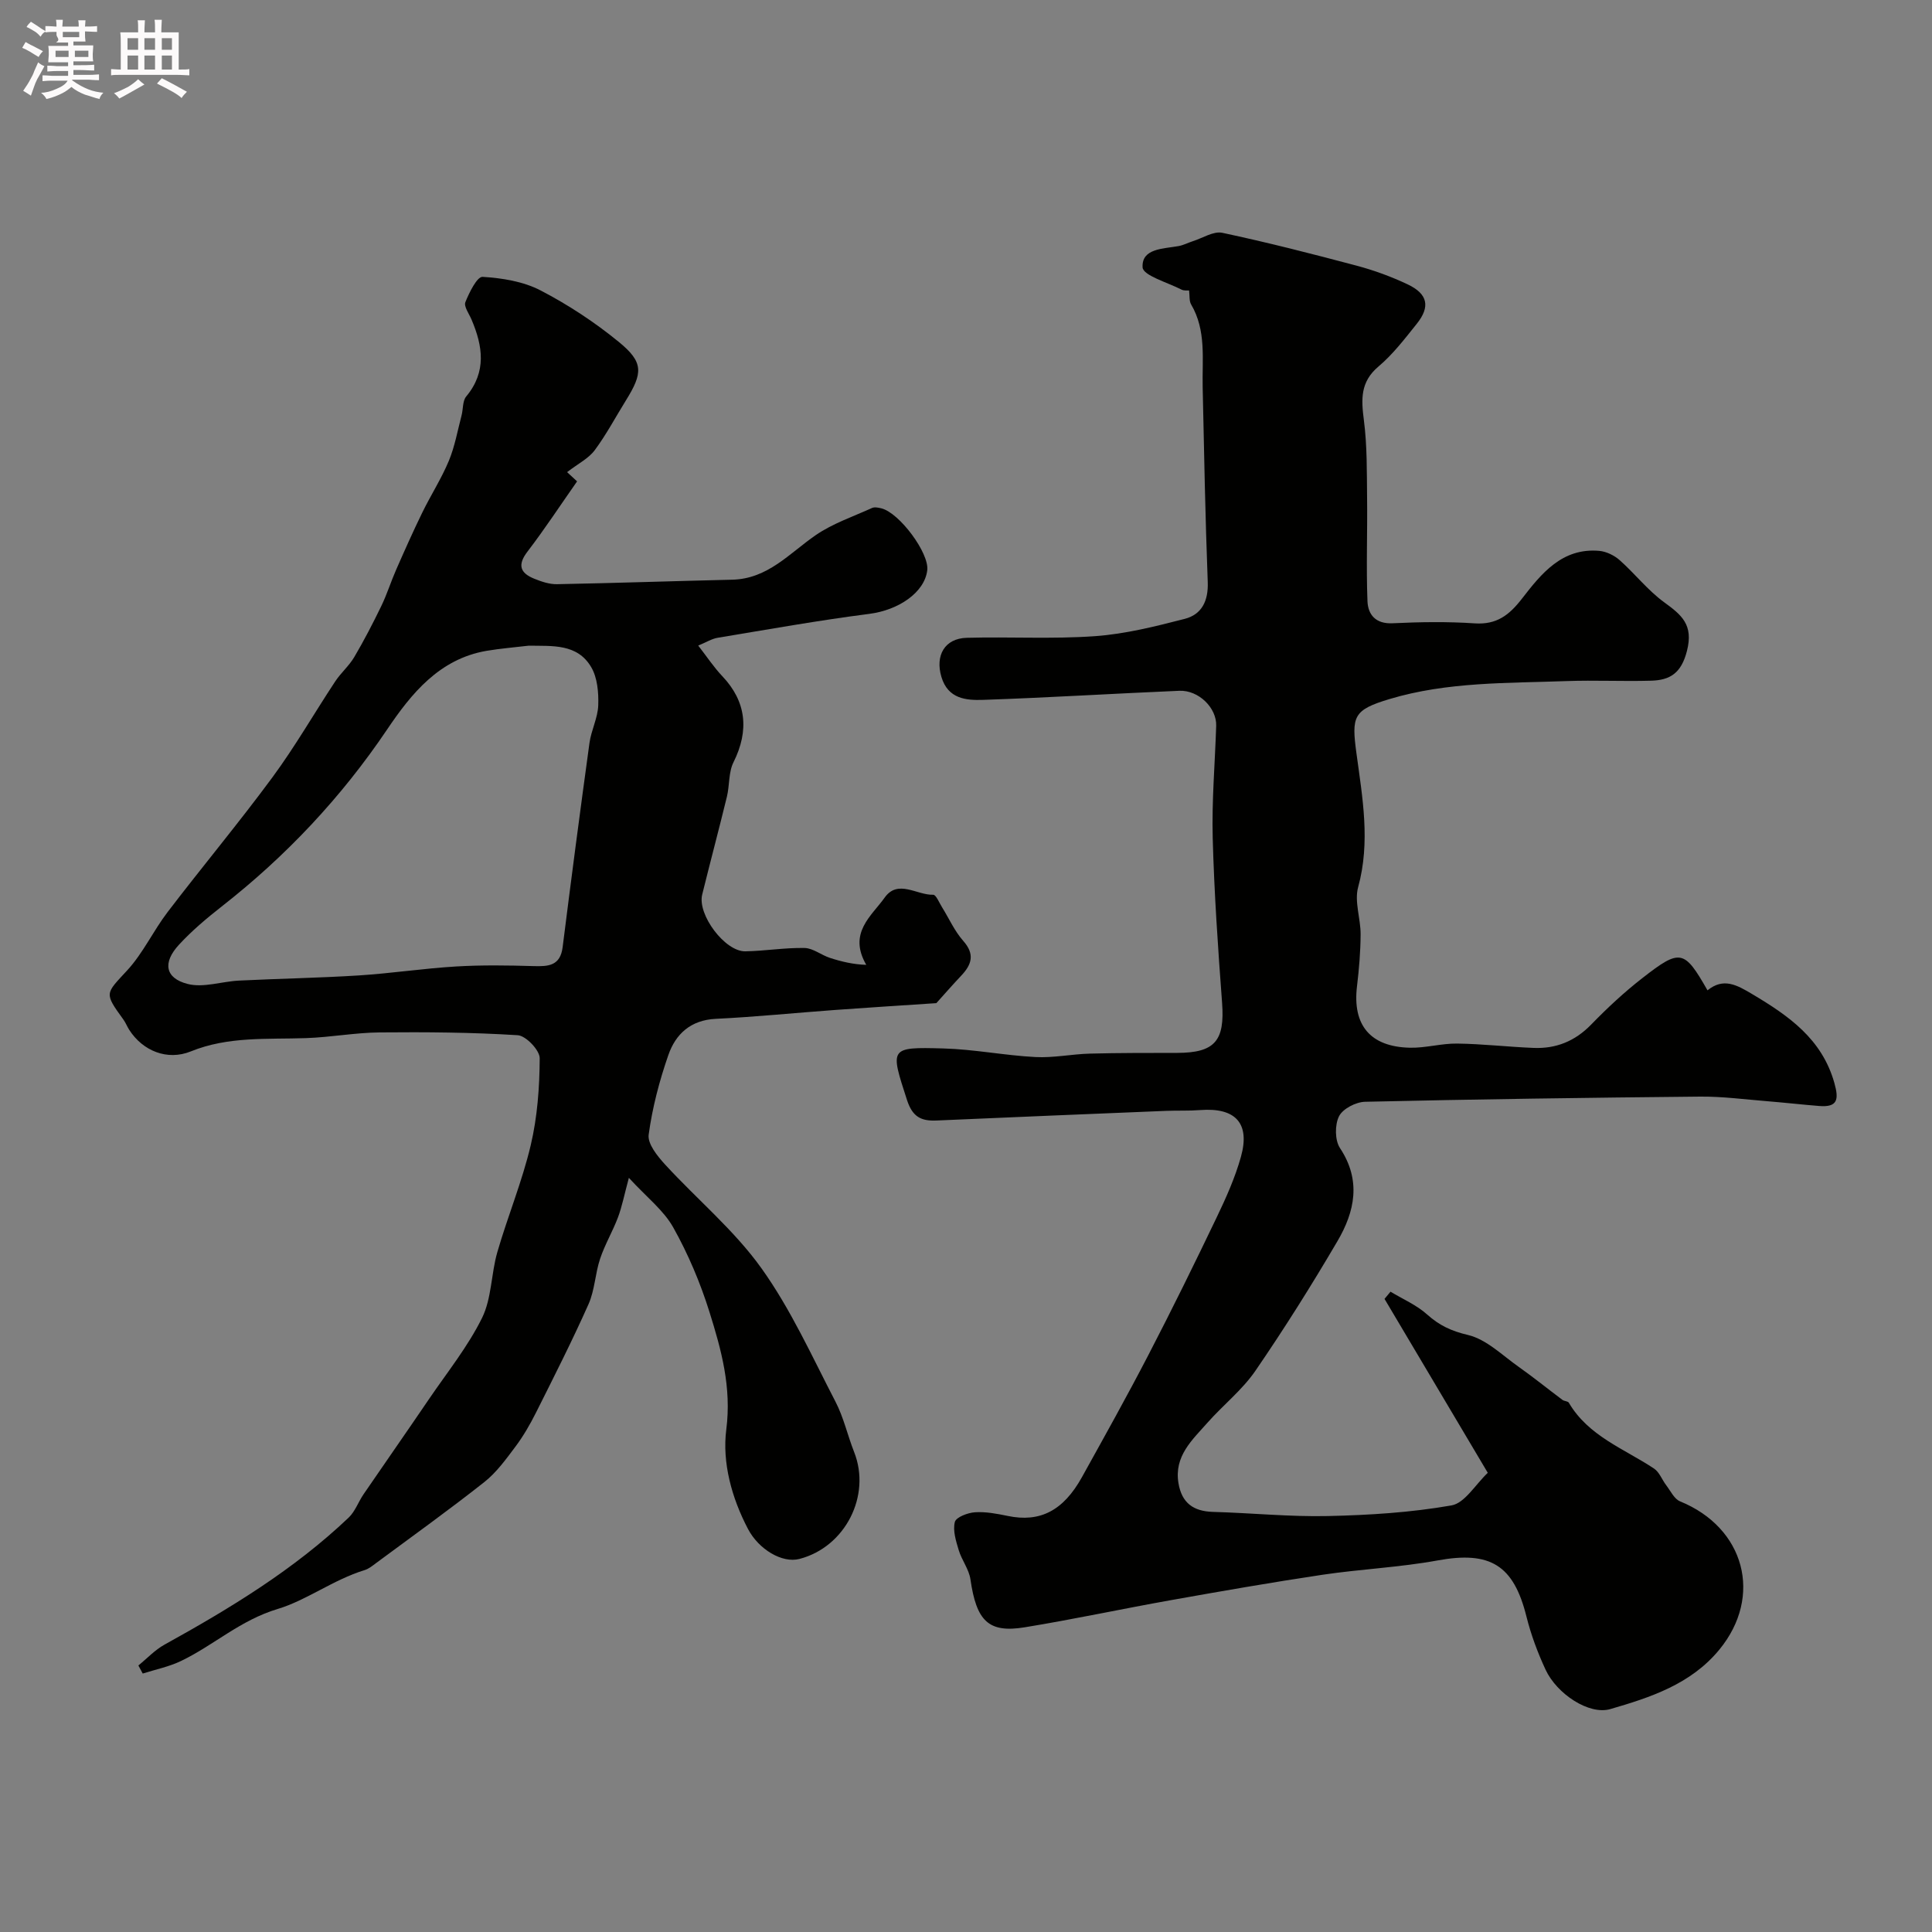 <svg enable-background="new 0 0 400 400" viewBox="0 0 400 400" xmlns="http://www.w3.org/2000/svg"><rect x="0" y="0" width="400" height="400" fill="#808080" stroke="none"/><path d="m6.8 9.5c.6.3 1.3.7 2.1 1.1-.4.4-.7.8-.9 1.2-.7-.4-1.3-.8-1.8-1.1s-1.1-.6-1.6-.8c.2-.4.5-.8.7-1.2.4.2.8.5 1.5.8zm.9 6.9c-.3.6-.5 1.1-.7 1.7s-.4 1.1-.6 1.7c-.6-.4-1.1-.7-1.6-1 .7-1 1.2-1.8 1.5-2.4.3-.5.6-1.1.8-1.7.3-.6.5-1.2.8-1.8.3.3.8.6 1.3.8-.7 1.3-1.2 2.2-1.5 2.7zm.1-11c.4.3 1 .7 1.7 1.1-.5.2-.8.6-1.1 1.1-.5-.6-1-1-1.4-1.2s-.9-.6-1.5-.8c.2-.4.5-.7.9-1.1.5.3.9.6 1.4.9zm10.5 13.1c1 .4 2 .6 3.1.7-.4.4-.7.8-.8 1.3-.9-.2-1.9-.6-3-.9-1-.4-2-.9-2.8-1.6-.5.4-1.1.9-1.9 1.3s-1.9.9-3.3 1.2c-.1-.3-.5-.8-1.1-1.3 1 0 2.1-.3 3.2-.8 1.2-.5 1.9-1 2.3-1.7h-3.2c-.4 0-1 0-2 .1v-1.2c1 0 1.7.1 2 .1h3.3v-1h-2.3c-.2 0-.9 0-2 .1v-1.2c1.2 0 1.9.1 2 .1h2.3v-.8h-4.1c0-.7.1-1.2.1-1.6 0-.5 0-1.1-.1-1.8h4.1v-.7h-2.5c1-.6.1-1.1.1-1.6v-.6h-.5c-.4 0-1 0-1.8.1v-1.3c1.2 0 1.9.1 2.1.1h.2c0-.3 0-.8-.1-1.4h1.4c0 .6-.1 1-.1 1.4h3.4c0-.4 0-.8-.1-1.3h1.5c0 .4-.1.9-.1 1.3.7 0 1.5 0 2.5-.1v1.2c-1 0-1.8-.1-2.5-.1v.6c0 .3 0 .8.1 1.5h-2.5v.8h4.1c0 .7-.1 1.3-.1 1.8s0 1 .1 1.5h-4.1v.8h1.4c.8 0 1.8 0 2.9-.1v1.2c-1 0-1.9-.1-2.8-.1h-1.5v1h3.2c.3 0 1 0 2.1-.1v1.2c-1.1 0-1.8-.1-2.1-.1h-3.4l-.1.1c1.4 1 2.4 1.5 3.4 1.9zm-4.1-6.7v-1.3h-2.7v1.3zm2.2-4.1v-1.1h-3.4v1.1zm1.9 4.1v-1.3h-2.8v1.3z" fill="#fcfafa"/><path d="m37 6.7v2.3 5.4c1 0 1.8 0 2.2-.1v1.3c-.6 0-1.5-.1-2.5-.1h-11.9c-.7 0-1.3 0-1.8.1v-1.3c.5 0 1.1.1 2 .1v-5.2c0-1 0-1.8-.1-2.5h3.7c0-1.3 0-2.1-.1-2.5h1.5c0 .4-.1 1.3-.1 2.5h2.2c0-1.2 0-2.1-.1-2.6h1.5c0 .4-.1 1.3-.1 2.6zm-12.3 13.7c-.3-.4-.7-.8-1.1-1.1 1.1-.4 2.1-.9 2.9-1.3.8-.5 1.5-1 2.1-1.6.4.4.9.8 1.3 1.1-2.5 1.4-4.2 2.4-5.2 2.9zm3.9-10.1v-2.4h-2.2v2.4zm0 4.1v-2.9h-2.2v2.9zm3.5-4.1v-2.4h-2.2v2.4zm0 4.1v-2.9h-2.2v2.9zm.4 2.9 1-1.1c.6.3 1.4.7 2.5 1.3s2 1.1 2.7 1.5c-.4.4-.8.8-1.1 1.3-.8-.8-2.5-1.7-5.1-3zm3.1-7v-2.4h-2.1v2.4zm0 4.1v-2.9h-2.1v2.9z" fill="#fcfafa"/><g fill="#010100"><path d="m308.03 304.93c-7.38-12.42-14.38-24.22-21.38-36.01.41-.5.83-.99 1.24-1.49 2.55 1.54 5.4 2.76 7.58 4.72 2.53 2.27 5.02 3.43 8.45 4.24 3.83.9 7.13 4.23 10.56 6.64 3.07 2.17 6 4.55 9.01 6.8.38.29 1.12.25 1.32.59 4.06 6.92 11.43 9.51 17.64 13.63 1.12.75 1.66 2.34 2.54 3.48.89 1.17 1.65 2.82 2.85 3.31 13.41 5.46 17.21 19.65 8.13 30.7-5.87 7.14-14.23 9.89-22.58 12.31-4.37 1.27-11.05-3.11-13.4-8.17-1.63-3.51-3.01-7.21-3.95-10.97-2.66-10.71-7.53-13.63-18.39-11.64-7.87 1.44-15.94 1.79-23.86 2.97-10.49 1.57-20.95 3.4-31.39 5.26-10.11 1.8-20.15 3.97-30.28 5.62-7.49 1.22-9.96-1.34-11.2-9.93-.3-2.09-1.81-3.98-2.43-6.06-.57-1.89-1.25-4.05-.8-5.82.25-.99 2.66-1.91 4.16-2.01 2.24-.15 4.57.3 6.8.76 6.63 1.38 11.48-1.04 15.36-8.04 4.66-8.4 9.35-16.79 13.77-25.32 4.87-9.39 9.54-18.89 14.11-28.43 1.95-4.06 3.82-8.24 5.03-12.56 1.95-6.98-1.14-10.25-8.46-9.68-2.32.18-4.66.07-6.99.16-15.86.65-31.72 1.3-47.58 2-3.2.14-4.97-.76-6.1-4.23-3.51-10.84-3.72-11 7.5-10.69 6.37.17 12.7 1.45 19.07 1.78 3.74.2 7.52-.61 11.3-.71 6.02-.16 12.05-.14 18.07-.15 7.82-.02 9.87-2.52 9.29-10.36-.85-11.35-1.63-22.71-1.94-34.08-.21-7.75.47-15.52.72-23.28.12-3.7-3.63-7.42-7.64-7.25-13.54.57-27.07 1.42-40.61 1.88-3.52.12-7.28-.19-8.64-4.75-1.32-4.43.66-7.98 5.26-8.1 8.85-.24 17.74.29 26.56-.34 6.24-.45 12.46-2.01 18.55-3.58 3.55-.91 4.92-3.74 4.77-7.63-.51-13.43-.76-26.86-1.05-40.3-.13-5.82.79-11.76-2.39-17.17-.43-.73-.28-1.8-.42-2.89-.33-.03-1.06.09-1.59-.19-2.86-1.47-7.95-2.91-8.04-4.6-.22-3.94 4.28-3.83 7.44-4.4 1.02-.18 1.98-.7 2.98-1.02 2.03-.64 4.26-2.12 6.09-1.73 9.35 1.99 18.62 4.36 27.86 6.82 3.59.96 7.14 2.26 10.5 3.85 4.19 1.98 4.74 4.63 1.88 8.19-2.47 3.08-4.92 6.3-7.91 8.82-3.8 3.2-3.58 6.82-3.02 11.14.68 5.26.6 10.63.66 15.96.09 7.16-.2 14.34.08 21.49.11 2.76 1.67 4.74 5.2 4.57 5.65-.27 11.35-.36 16.99.02 4.56.31 7.16-1.71 9.8-5.12 4.01-5.18 8.3-10.56 15.99-9.89 1.47.13 3.11.93 4.23 1.92 3.16 2.8 5.82 6.25 9.2 8.71 3.64 2.65 6.13 4.66 4.73 10.11-1.18 4.6-3.5 6.03-7.41 6.14-5.83.17-11.67-.13-17.49.08-12.3.45-24.7.13-36.67 3.72-7.54 2.26-7.89 3.58-6.85 11.25 1.24 9.16 2.92 18.33.35 27.69-.82 2.98.53 6.51.51 9.79-.02 3.58-.32 7.18-.75 10.75-.96 8.02 2.73 12.53 10.97 12.71 3.26.07 6.53-.91 9.79-.86 5.27.07 10.53.69 15.8.9 4.65.19 8.57-1.39 11.91-4.82 3.33-3.43 6.86-6.72 10.63-9.65 7.85-6.12 8.65-5.89 13.47 2.55 3.3-2.68 6.04-1.14 9.28.79 7.55 4.5 14.42 9.26 16.99 18.4.96 3.42.68 5.07-3.18 4.75-3.6-.29-7.18-.7-10.78-.99-4.61-.37-9.23-.99-13.84-.95-23.12.22-46.25.54-69.36 1.07-1.9.04-4.62 1.44-5.4 3-.89 1.77-.87 4.97.2 6.59 4.45 6.71 3.06 13.15-.52 19.26-5.36 9.14-11.01 18.13-17 26.86-2.73 3.97-6.68 7.08-9.91 10.73-3.16 3.58-6.95 6.92-6.01 12.53.68 4.07 3.06 5.82 7.13 5.94 7.96.22 15.92 1.04 23.86.86 8.54-.19 17.14-.73 25.53-2.2 2.76-.48 4.95-4.32 7.52-6.75z"/><path d="m117.41 97.75c.37.34 1.42 1.3 2.07 1.91-3.44 4.9-6.68 9.85-10.27 14.54-2.14 2.79-1.5 4.45 1.41 5.62 1.48.6 3.13 1.16 4.69 1.13 12.1-.23 24.19-.65 36.29-.93 7.37-.17 11.84-5.47 17.28-9.22 3.52-2.42 7.73-3.84 11.67-5.63.53-.24 1.31-.07 1.94.08 3.76.95 9.91 9.28 9.49 12.8-.55 4.65-5.99 8.27-11.97 9.04-10.51 1.35-20.95 3.22-31.4 4.95-1.23.2-2.37.93-4.05 1.62 1.79 2.3 3.22 4.47 4.98 6.33 4.96 5.22 5.63 11.19 2.32 17.83-1.04 2.08-.79 4.77-1.36 7.12-1.65 6.77-3.45 13.51-5.12 20.28-1.02 4.15 4.72 11.82 8.93 11.74 4.09-.07 8.18-.77 12.26-.69 1.77.04 3.47 1.47 5.26 2.05 2.4.78 4.86 1.36 7.52 1.44-3.82-6.6 1.1-10.11 3.81-13.92 2.75-3.87 6.67-.48 10.05-.59.58-.02 1.24 1.64 1.81 2.55 1.46 2.34 2.6 4.95 4.4 6.99 2.45 2.76 1.78 4.89-.4 7.2-1.84 1.95-3.61 3.98-5.16 5.7-6.92.46-13.94.9-20.95 1.41-8.25.6-16.48 1.44-24.73 1.84-5.18.25-8.29 3.14-9.8 7.48-1.86 5.34-3.32 10.91-4.08 16.5-.26 1.88 1.8 4.43 3.37 6.15 6.61 7.21 14.31 13.59 19.95 21.47 6.11 8.53 10.5 18.31 15.37 27.69 1.69 3.26 2.49 6.96 3.85 10.4 3.57 9.04-1.84 19.67-11.32 22.13-3.6.94-8.45-1.99-10.66-6.21-3.4-6.48-5.36-13.78-4.49-20.58 1.12-8.75-1.03-16.51-3.49-24.36-1.89-6.03-4.4-11.97-7.49-17.48-2-3.57-5.52-6.27-9.19-10.27-.98 3.64-1.43 5.98-2.25 8.17-1.1 2.92-2.73 5.65-3.71 8.6-1.02 3.05-1.1 6.48-2.39 9.38-3.38 7.59-7.15 15.02-10.88 22.46-1.22 2.43-2.6 4.83-4.23 7.01-1.96 2.61-3.94 5.37-6.46 7.36-7.3 5.77-14.87 11.19-22.35 16.73-.78.58-1.58 1.25-2.49 1.52-6.37 1.95-12.03 6.26-17.92 8.02-7.77 2.33-13.22 7.49-20 10.76-2.5 1.21-5.3 1.77-7.97 2.62-.3-.56-.6-1.11-.9-1.67 1.79-1.45 3.41-3.21 5.4-4.31 13.59-7.52 26.82-15.54 38.14-26.31 1.34-1.28 2-3.25 3.08-4.83 4.51-6.59 9.09-13.14 13.58-19.75 3.76-5.52 8.02-10.82 10.95-16.75 2.01-4.07 1.87-9.15 3.17-13.64 2.15-7.42 5.14-14.62 6.91-22.12 1.38-5.84 1.83-12 1.86-18.02.01-1.65-2.86-4.66-4.55-4.76-9.5-.6-19.05-.67-28.59-.58-5.09.05-10.16 1.01-15.25 1.18-8.03.28-16.08-.4-23.84 2.75-4.88 1.98-9.96-.1-12.76-4.47-.44-.69-.73-1.47-1.21-2.13-4.03-5.57-3.72-5.28.8-10.18 3.28-3.56 5.38-8.16 8.35-12.05 7.15-9.37 14.72-18.43 21.71-27.91 4.69-6.36 8.64-13.26 13.01-19.87 1.17-1.77 2.86-3.21 3.93-5.02 2.02-3.43 3.86-6.98 5.6-10.57 1.18-2.44 1.99-5.05 3.08-7.53 1.74-3.96 3.5-7.92 5.4-11.81 1.76-3.61 3.96-7.02 5.5-10.71 1.24-2.98 1.81-6.25 2.64-9.41.35-1.32.19-3 .96-3.93 4.27-5.12 3.44-10.44 1.1-15.94-.51-1.2-1.62-2.7-1.27-3.59.8-2 2.43-5.31 3.56-5.24 4.07.25 8.44.95 12.01 2.81 5.72 2.97 11.23 6.59 16.22 10.68 5.13 4.2 4.99 6.4 1.42 12.14-2.13 3.43-4.03 7.03-6.43 10.26-1.26 1.7-3.37 2.74-5.72 4.54zm-7.94 35.93c-2.92.35-5.86.58-8.75 1.07-9.78 1.68-15.58 8.88-20.57 16.28-9.52 14.11-20.94 26.24-34.29 36.68-3.1 2.43-6.16 5.01-8.82 7.9-3.39 3.68-2.88 6.89 1.78 8.1 3.28.86 7.1-.52 10.69-.69 8.27-.41 16.56-.55 24.82-1.07 6.7-.43 13.37-1.45 20.07-1.85 5.33-.32 10.7-.24 16.05-.08 3.08.09 5.55-.03 6.04-3.93 1.77-14.09 3.62-28.17 5.55-42.24.36-2.65 1.73-5.21 1.82-7.83.09-2.64-.17-5.72-1.46-7.9-2.88-4.9-8.06-4.35-12.93-4.44z"/></g></svg>